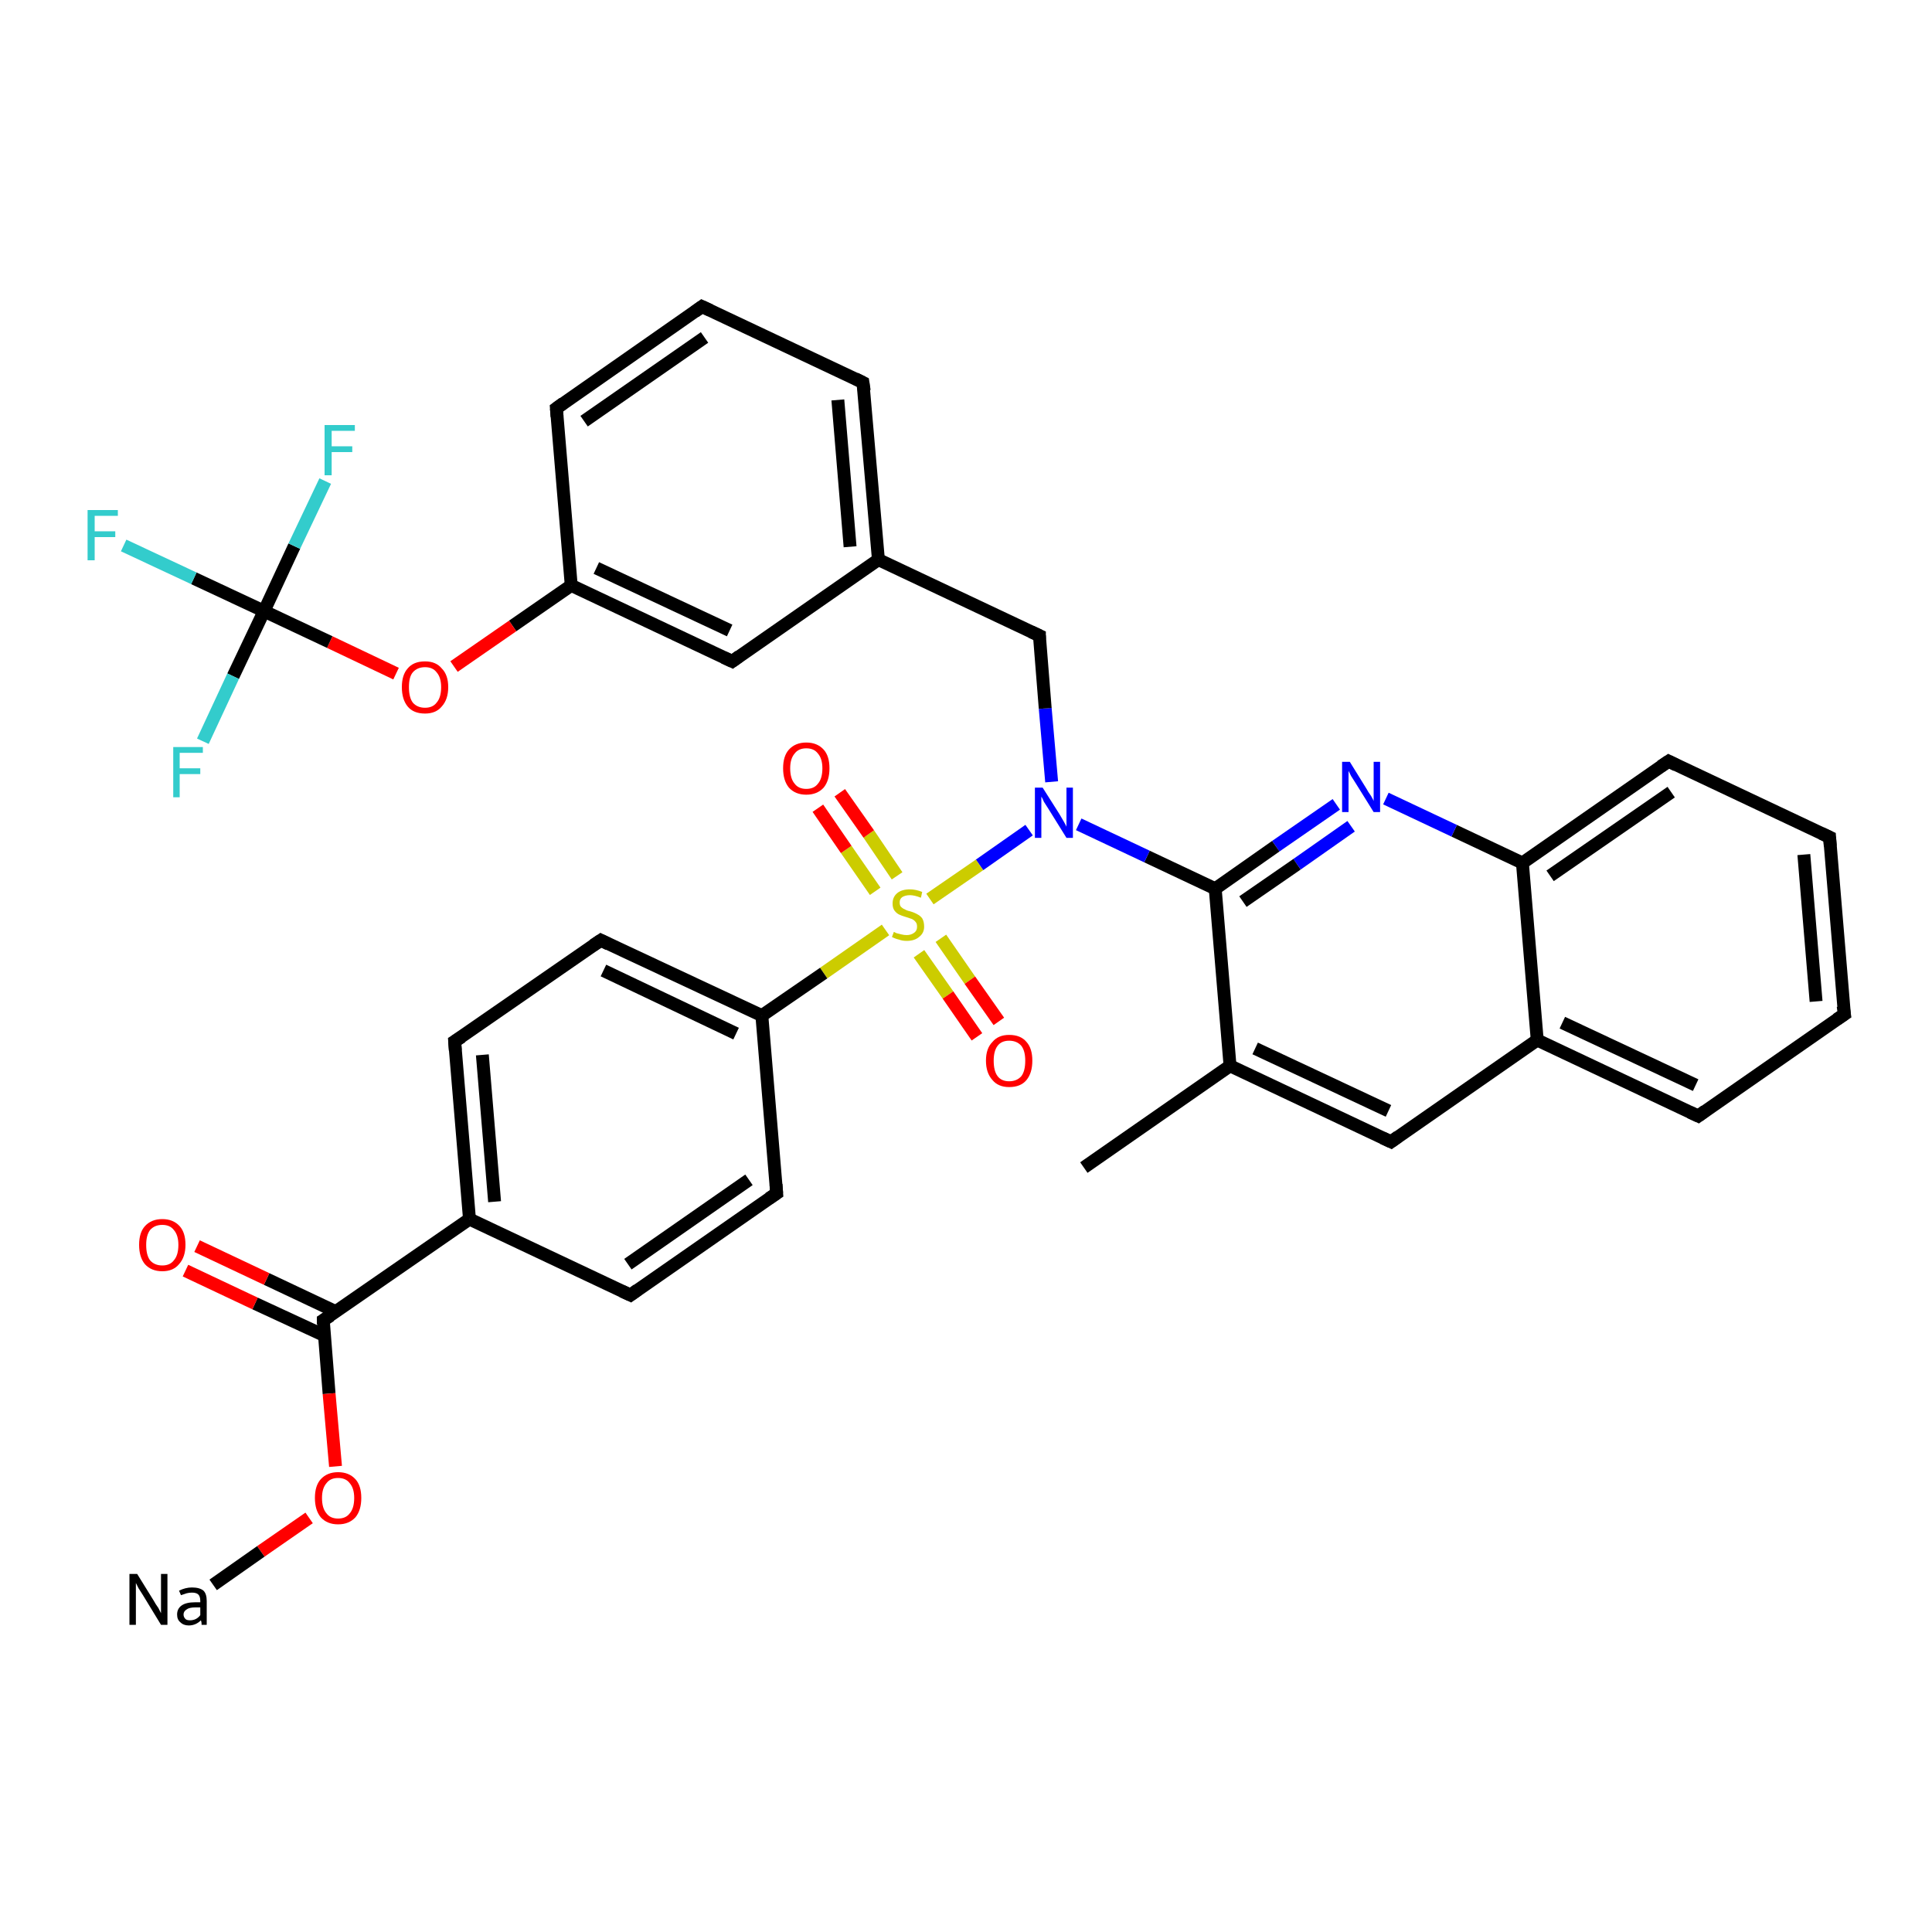 <?xml version='1.0' encoding='iso-8859-1'?>
<svg version='1.1' baseProfile='full'
              xmlns='http://www.w3.org/2000/svg'
                      xmlns:rdkit='http://www.rdkit.org/xml'
                      xmlns:xlink='http://www.w3.org/1999/xlink'
                  xml:space='preserve'
width='300px' height='300px' viewBox='0 0 300 300'>
<!-- END OF HEADER -->
<rect style='opacity:1.0;fill:#FFFFFF;stroke:none' width='300.0' height='300.0' x='0.0' y='0.0'> </rect>
<path class='bond-0 atom-0 atom-1' d='M 168.3,181.3 L 191.0,165.5' style='fill:none;fill-rule:evenodd;stroke:#000000;stroke-width:2.0px;stroke-linecap:butt;stroke-linejoin:miter;stroke-opacity:1' />
<path class='bond-1 atom-1 atom-2' d='M 191.0,165.5 L 216.0,177.3' style='fill:none;fill-rule:evenodd;stroke:#000000;stroke-width:2.0px;stroke-linecap:butt;stroke-linejoin:miter;stroke-opacity:1' />
<path class='bond-1 atom-1 atom-2' d='M 194.9,162.8 L 215.6,172.5' style='fill:none;fill-rule:evenodd;stroke:#000000;stroke-width:2.0px;stroke-linecap:butt;stroke-linejoin:miter;stroke-opacity:1' />
<path class='bond-2 atom-2 atom-3' d='M 216.0,177.3 L 238.7,161.5' style='fill:none;fill-rule:evenodd;stroke:#000000;stroke-width:2.0px;stroke-linecap:butt;stroke-linejoin:miter;stroke-opacity:1' />
<path class='bond-3 atom-3 atom-4' d='M 238.7,161.5 L 263.7,173.3' style='fill:none;fill-rule:evenodd;stroke:#000000;stroke-width:2.0px;stroke-linecap:butt;stroke-linejoin:miter;stroke-opacity:1' />
<path class='bond-3 atom-3 atom-4' d='M 242.6,158.8 L 263.3,168.5' style='fill:none;fill-rule:evenodd;stroke:#000000;stroke-width:2.0px;stroke-linecap:butt;stroke-linejoin:miter;stroke-opacity:1' />
<path class='bond-4 atom-4 atom-5' d='M 263.7,173.3 L 286.4,157.5' style='fill:none;fill-rule:evenodd;stroke:#000000;stroke-width:2.0px;stroke-linecap:butt;stroke-linejoin:miter;stroke-opacity:1' />
<path class='bond-5 atom-5 atom-6' d='M 286.4,157.5 L 284.1,130.0' style='fill:none;fill-rule:evenodd;stroke:#000000;stroke-width:2.0px;stroke-linecap:butt;stroke-linejoin:miter;stroke-opacity:1' />
<path class='bond-5 atom-5 atom-6' d='M 282.0,155.5 L 280.1,132.7' style='fill:none;fill-rule:evenodd;stroke:#000000;stroke-width:2.0px;stroke-linecap:butt;stroke-linejoin:miter;stroke-opacity:1' />
<path class='bond-6 atom-6 atom-7' d='M 284.1,130.0 L 259.1,118.2' style='fill:none;fill-rule:evenodd;stroke:#000000;stroke-width:2.0px;stroke-linecap:butt;stroke-linejoin:miter;stroke-opacity:1' />
<path class='bond-7 atom-7 atom-8' d='M 259.1,118.2 L 236.4,134.0' style='fill:none;fill-rule:evenodd;stroke:#000000;stroke-width:2.0px;stroke-linecap:butt;stroke-linejoin:miter;stroke-opacity:1' />
<path class='bond-7 atom-7 atom-8' d='M 259.5,123.0 L 240.7,136.0' style='fill:none;fill-rule:evenodd;stroke:#000000;stroke-width:2.0px;stroke-linecap:butt;stroke-linejoin:miter;stroke-opacity:1' />
<path class='bond-8 atom-8 atom-9' d='M 236.4,134.0 L 225.8,129.0' style='fill:none;fill-rule:evenodd;stroke:#000000;stroke-width:2.0px;stroke-linecap:butt;stroke-linejoin:miter;stroke-opacity:1' />
<path class='bond-8 atom-8 atom-9' d='M 225.8,129.0 L 215.2,124.0' style='fill:none;fill-rule:evenodd;stroke:#0000FF;stroke-width:2.0px;stroke-linecap:butt;stroke-linejoin:miter;stroke-opacity:1' />
<path class='bond-9 atom-9 atom-10' d='M 207.5,124.9 L 198.1,131.4' style='fill:none;fill-rule:evenodd;stroke:#0000FF;stroke-width:2.0px;stroke-linecap:butt;stroke-linejoin:miter;stroke-opacity:1' />
<path class='bond-9 atom-9 atom-10' d='M 198.1,131.4 L 188.7,138.0' style='fill:none;fill-rule:evenodd;stroke:#000000;stroke-width:2.0px;stroke-linecap:butt;stroke-linejoin:miter;stroke-opacity:1' />
<path class='bond-9 atom-9 atom-10' d='M 209.8,128.3 L 201.4,134.2' style='fill:none;fill-rule:evenodd;stroke:#0000FF;stroke-width:2.0px;stroke-linecap:butt;stroke-linejoin:miter;stroke-opacity:1' />
<path class='bond-9 atom-9 atom-10' d='M 201.4,134.2 L 193.0,140.0' style='fill:none;fill-rule:evenodd;stroke:#000000;stroke-width:2.0px;stroke-linecap:butt;stroke-linejoin:miter;stroke-opacity:1' />
<path class='bond-10 atom-10 atom-11' d='M 188.7,138.0 L 178.1,133.0' style='fill:none;fill-rule:evenodd;stroke:#000000;stroke-width:2.0px;stroke-linecap:butt;stroke-linejoin:miter;stroke-opacity:1' />
<path class='bond-10 atom-10 atom-11' d='M 178.1,133.0 L 167.5,128.0' style='fill:none;fill-rule:evenodd;stroke:#0000FF;stroke-width:2.0px;stroke-linecap:butt;stroke-linejoin:miter;stroke-opacity:1' />
<path class='bond-11 atom-11 atom-12' d='M 163.3,121.4 L 162.3,110.0' style='fill:none;fill-rule:evenodd;stroke:#0000FF;stroke-width:2.0px;stroke-linecap:butt;stroke-linejoin:miter;stroke-opacity:1' />
<path class='bond-11 atom-11 atom-12' d='M 162.3,110.0 L 161.4,98.7' style='fill:none;fill-rule:evenodd;stroke:#000000;stroke-width:2.0px;stroke-linecap:butt;stroke-linejoin:miter;stroke-opacity:1' />
<path class='bond-12 atom-12 atom-13' d='M 161.4,98.7 L 136.4,86.9' style='fill:none;fill-rule:evenodd;stroke:#000000;stroke-width:2.0px;stroke-linecap:butt;stroke-linejoin:miter;stroke-opacity:1' />
<path class='bond-13 atom-13 atom-14' d='M 136.4,86.9 L 134.0,59.4' style='fill:none;fill-rule:evenodd;stroke:#000000;stroke-width:2.0px;stroke-linecap:butt;stroke-linejoin:miter;stroke-opacity:1' />
<path class='bond-13 atom-13 atom-14' d='M 132.0,84.9 L 130.1,62.1' style='fill:none;fill-rule:evenodd;stroke:#000000;stroke-width:2.0px;stroke-linecap:butt;stroke-linejoin:miter;stroke-opacity:1' />
<path class='bond-14 atom-14 atom-15' d='M 134.0,59.4 L 109.0,47.6' style='fill:none;fill-rule:evenodd;stroke:#000000;stroke-width:2.0px;stroke-linecap:butt;stroke-linejoin:miter;stroke-opacity:1' />
<path class='bond-15 atom-15 atom-16' d='M 109.0,47.6 L 86.4,63.4' style='fill:none;fill-rule:evenodd;stroke:#000000;stroke-width:2.0px;stroke-linecap:butt;stroke-linejoin:miter;stroke-opacity:1' />
<path class='bond-15 atom-15 atom-16' d='M 109.4,52.4 L 90.7,65.4' style='fill:none;fill-rule:evenodd;stroke:#000000;stroke-width:2.0px;stroke-linecap:butt;stroke-linejoin:miter;stroke-opacity:1' />
<path class='bond-16 atom-16 atom-17' d='M 86.4,63.4 L 88.7,90.9' style='fill:none;fill-rule:evenodd;stroke:#000000;stroke-width:2.0px;stroke-linecap:butt;stroke-linejoin:miter;stroke-opacity:1' />
<path class='bond-17 atom-17 atom-18' d='M 88.7,90.9 L 79.6,97.2' style='fill:none;fill-rule:evenodd;stroke:#000000;stroke-width:2.0px;stroke-linecap:butt;stroke-linejoin:miter;stroke-opacity:1' />
<path class='bond-17 atom-17 atom-18' d='M 79.6,97.2 L 70.5,103.5' style='fill:none;fill-rule:evenodd;stroke:#FF0000;stroke-width:2.0px;stroke-linecap:butt;stroke-linejoin:miter;stroke-opacity:1' />
<path class='bond-18 atom-18 atom-19' d='M 61.5,104.6 L 51.2,99.7' style='fill:none;fill-rule:evenodd;stroke:#FF0000;stroke-width:2.0px;stroke-linecap:butt;stroke-linejoin:miter;stroke-opacity:1' />
<path class='bond-18 atom-18 atom-19' d='M 51.2,99.7 L 41.0,94.9' style='fill:none;fill-rule:evenodd;stroke:#000000;stroke-width:2.0px;stroke-linecap:butt;stroke-linejoin:miter;stroke-opacity:1' />
<path class='bond-19 atom-19 atom-20' d='M 41.0,94.9 L 30.1,89.8' style='fill:none;fill-rule:evenodd;stroke:#000000;stroke-width:2.0px;stroke-linecap:butt;stroke-linejoin:miter;stroke-opacity:1' />
<path class='bond-19 atom-19 atom-20' d='M 30.1,89.8 L 19.2,84.7' style='fill:none;fill-rule:evenodd;stroke:#33CCCC;stroke-width:2.0px;stroke-linecap:butt;stroke-linejoin:miter;stroke-opacity:1' />
<path class='bond-20 atom-19 atom-21' d='M 41.0,94.9 L 36.2,105.0' style='fill:none;fill-rule:evenodd;stroke:#000000;stroke-width:2.0px;stroke-linecap:butt;stroke-linejoin:miter;stroke-opacity:1' />
<path class='bond-20 atom-19 atom-21' d='M 36.2,105.0 L 31.5,115.1' style='fill:none;fill-rule:evenodd;stroke:#33CCCC;stroke-width:2.0px;stroke-linecap:butt;stroke-linejoin:miter;stroke-opacity:1' />
<path class='bond-21 atom-19 atom-22' d='M 41.0,94.9 L 45.7,84.8' style='fill:none;fill-rule:evenodd;stroke:#000000;stroke-width:2.0px;stroke-linecap:butt;stroke-linejoin:miter;stroke-opacity:1' />
<path class='bond-21 atom-19 atom-22' d='M 45.7,84.8 L 50.5,74.7' style='fill:none;fill-rule:evenodd;stroke:#33CCCC;stroke-width:2.0px;stroke-linecap:butt;stroke-linejoin:miter;stroke-opacity:1' />
<path class='bond-22 atom-17 atom-23' d='M 88.7,90.9 L 113.7,102.7' style='fill:none;fill-rule:evenodd;stroke:#000000;stroke-width:2.0px;stroke-linecap:butt;stroke-linejoin:miter;stroke-opacity:1' />
<path class='bond-22 atom-17 atom-23' d='M 92.6,88.2 L 113.3,97.9' style='fill:none;fill-rule:evenodd;stroke:#000000;stroke-width:2.0px;stroke-linecap:butt;stroke-linejoin:miter;stroke-opacity:1' />
<path class='bond-23 atom-11 atom-24' d='M 159.8,128.9 L 152.1,134.3' style='fill:none;fill-rule:evenodd;stroke:#0000FF;stroke-width:2.0px;stroke-linecap:butt;stroke-linejoin:miter;stroke-opacity:1' />
<path class='bond-23 atom-11 atom-24' d='M 152.1,134.3 L 144.4,139.6' style='fill:none;fill-rule:evenodd;stroke:#CCCC00;stroke-width:2.0px;stroke-linecap:butt;stroke-linejoin:miter;stroke-opacity:1' />
<path class='bond-24 atom-24 atom-25' d='M 142.7,148.1 L 147.2,154.5' style='fill:none;fill-rule:evenodd;stroke:#CCCC00;stroke-width:2.0px;stroke-linecap:butt;stroke-linejoin:miter;stroke-opacity:1' />
<path class='bond-24 atom-24 atom-25' d='M 147.2,154.5 L 151.7,161.0' style='fill:none;fill-rule:evenodd;stroke:#FF0000;stroke-width:2.0px;stroke-linecap:butt;stroke-linejoin:miter;stroke-opacity:1' />
<path class='bond-24 atom-24 atom-25' d='M 146.1,145.7 L 150.6,152.2' style='fill:none;fill-rule:evenodd;stroke:#CCCC00;stroke-width:2.0px;stroke-linecap:butt;stroke-linejoin:miter;stroke-opacity:1' />
<path class='bond-24 atom-24 atom-25' d='M 150.6,152.2 L 155.1,158.6' style='fill:none;fill-rule:evenodd;stroke:#FF0000;stroke-width:2.0px;stroke-linecap:butt;stroke-linejoin:miter;stroke-opacity:1' />
<path class='bond-25 atom-24 atom-26' d='M 139.3,136.0 L 134.9,129.5' style='fill:none;fill-rule:evenodd;stroke:#CCCC00;stroke-width:2.0px;stroke-linecap:butt;stroke-linejoin:miter;stroke-opacity:1' />
<path class='bond-25 atom-24 atom-26' d='M 134.9,129.5 L 130.4,123.1' style='fill:none;fill-rule:evenodd;stroke:#FF0000;stroke-width:2.0px;stroke-linecap:butt;stroke-linejoin:miter;stroke-opacity:1' />
<path class='bond-25 atom-24 atom-26' d='M 135.9,138.4 L 131.4,131.9' style='fill:none;fill-rule:evenodd;stroke:#CCCC00;stroke-width:2.0px;stroke-linecap:butt;stroke-linejoin:miter;stroke-opacity:1' />
<path class='bond-25 atom-24 atom-26' d='M 131.4,131.9 L 127.0,125.5' style='fill:none;fill-rule:evenodd;stroke:#FF0000;stroke-width:2.0px;stroke-linecap:butt;stroke-linejoin:miter;stroke-opacity:1' />
<path class='bond-26 atom-24 atom-27' d='M 137.5,144.4 L 127.9,151.1' style='fill:none;fill-rule:evenodd;stroke:#CCCC00;stroke-width:2.0px;stroke-linecap:butt;stroke-linejoin:miter;stroke-opacity:1' />
<path class='bond-26 atom-24 atom-27' d='M 127.9,151.1 L 118.3,157.7' style='fill:none;fill-rule:evenodd;stroke:#000000;stroke-width:2.0px;stroke-linecap:butt;stroke-linejoin:miter;stroke-opacity:1' />
<path class='bond-27 atom-27 atom-28' d='M 118.3,157.7 L 93.3,146.0' style='fill:none;fill-rule:evenodd;stroke:#000000;stroke-width:2.0px;stroke-linecap:butt;stroke-linejoin:miter;stroke-opacity:1' />
<path class='bond-27 atom-27 atom-28' d='M 114.3,160.5 L 93.7,150.7' style='fill:none;fill-rule:evenodd;stroke:#000000;stroke-width:2.0px;stroke-linecap:butt;stroke-linejoin:miter;stroke-opacity:1' />
<path class='bond-28 atom-28 atom-29' d='M 93.3,146.0 L 70.6,161.7' style='fill:none;fill-rule:evenodd;stroke:#000000;stroke-width:2.0px;stroke-linecap:butt;stroke-linejoin:miter;stroke-opacity:1' />
<path class='bond-29 atom-29 atom-30' d='M 70.6,161.7 L 72.9,189.3' style='fill:none;fill-rule:evenodd;stroke:#000000;stroke-width:2.0px;stroke-linecap:butt;stroke-linejoin:miter;stroke-opacity:1' />
<path class='bond-29 atom-29 atom-30' d='M 74.9,163.8 L 76.8,186.6' style='fill:none;fill-rule:evenodd;stroke:#000000;stroke-width:2.0px;stroke-linecap:butt;stroke-linejoin:miter;stroke-opacity:1' />
<path class='bond-30 atom-30 atom-31' d='M 72.9,189.3 L 97.9,201.1' style='fill:none;fill-rule:evenodd;stroke:#000000;stroke-width:2.0px;stroke-linecap:butt;stroke-linejoin:miter;stroke-opacity:1' />
<path class='bond-31 atom-31 atom-32' d='M 97.9,201.1 L 120.6,185.3' style='fill:none;fill-rule:evenodd;stroke:#000000;stroke-width:2.0px;stroke-linecap:butt;stroke-linejoin:miter;stroke-opacity:1' />
<path class='bond-31 atom-31 atom-32' d='M 97.5,196.3 L 116.3,183.2' style='fill:none;fill-rule:evenodd;stroke:#000000;stroke-width:2.0px;stroke-linecap:butt;stroke-linejoin:miter;stroke-opacity:1' />
<path class='bond-32 atom-30 atom-33' d='M 72.9,189.3 L 50.2,205.0' style='fill:none;fill-rule:evenodd;stroke:#000000;stroke-width:2.0px;stroke-linecap:butt;stroke-linejoin:miter;stroke-opacity:1' />
<path class='bond-33 atom-33 atom-34' d='M 52.2,203.7 L 41.4,198.6' style='fill:none;fill-rule:evenodd;stroke:#000000;stroke-width:2.0px;stroke-linecap:butt;stroke-linejoin:miter;stroke-opacity:1' />
<path class='bond-33 atom-33 atom-34' d='M 41.4,198.6 L 30.6,193.5' style='fill:none;fill-rule:evenodd;stroke:#FF0000;stroke-width:2.0px;stroke-linecap:butt;stroke-linejoin:miter;stroke-opacity:1' />
<path class='bond-33 atom-33 atom-34' d='M 50.4,207.4 L 39.6,202.4' style='fill:none;fill-rule:evenodd;stroke:#000000;stroke-width:2.0px;stroke-linecap:butt;stroke-linejoin:miter;stroke-opacity:1' />
<path class='bond-33 atom-33 atom-34' d='M 39.6,202.4 L 28.8,197.3' style='fill:none;fill-rule:evenodd;stroke:#FF0000;stroke-width:2.0px;stroke-linecap:butt;stroke-linejoin:miter;stroke-opacity:1' />
<path class='bond-34 atom-33 atom-35' d='M 50.2,205.0 L 51.1,216.4' style='fill:none;fill-rule:evenodd;stroke:#000000;stroke-width:2.0px;stroke-linecap:butt;stroke-linejoin:miter;stroke-opacity:1' />
<path class='bond-34 atom-33 atom-35' d='M 51.1,216.4 L 52.1,227.7' style='fill:none;fill-rule:evenodd;stroke:#FF0000;stroke-width:2.0px;stroke-linecap:butt;stroke-linejoin:miter;stroke-opacity:1' />
<path class='bond-35 atom-35 atom-36' d='M 48.0,235.7 L 40.5,240.9' style='fill:none;fill-rule:evenodd;stroke:#FF0000;stroke-width:2.0px;stroke-linecap:butt;stroke-linejoin:miter;stroke-opacity:1' />
<path class='bond-35 atom-35 atom-36' d='M 40.5,240.9 L 33.1,246.1' style='fill:none;fill-rule:evenodd;stroke:#000000;stroke-width:2.0px;stroke-linecap:butt;stroke-linejoin:miter;stroke-opacity:1' />
<path class='bond-36 atom-10 atom-1' d='M 188.7,138.0 L 191.0,165.5' style='fill:none;fill-rule:evenodd;stroke:#000000;stroke-width:2.0px;stroke-linecap:butt;stroke-linejoin:miter;stroke-opacity:1' />
<path class='bond-37 atom-23 atom-13' d='M 113.7,102.7 L 136.4,86.9' style='fill:none;fill-rule:evenodd;stroke:#000000;stroke-width:2.0px;stroke-linecap:butt;stroke-linejoin:miter;stroke-opacity:1' />
<path class='bond-38 atom-32 atom-27' d='M 120.6,185.3 L 118.3,157.7' style='fill:none;fill-rule:evenodd;stroke:#000000;stroke-width:2.0px;stroke-linecap:butt;stroke-linejoin:miter;stroke-opacity:1' />
<path class='bond-39 atom-8 atom-3' d='M 236.4,134.0 L 238.7,161.5' style='fill:none;fill-rule:evenodd;stroke:#000000;stroke-width:2.0px;stroke-linecap:butt;stroke-linejoin:miter;stroke-opacity:1' />
<path d='M 214.7,176.7 L 216.0,177.3 L 217.1,176.5' style='fill:none;stroke:#000000;stroke-width:2.0px;stroke-linecap:butt;stroke-linejoin:miter;stroke-opacity:1;' />
<path d='M 262.4,172.7 L 263.7,173.3 L 264.8,172.5' style='fill:none;stroke:#000000;stroke-width:2.0px;stroke-linecap:butt;stroke-linejoin:miter;stroke-opacity:1;' />
<path d='M 285.2,158.3 L 286.4,157.5 L 286.2,156.2' style='fill:none;stroke:#000000;stroke-width:2.0px;stroke-linecap:butt;stroke-linejoin:miter;stroke-opacity:1;' />
<path d='M 284.2,131.4 L 284.1,130.0 L 282.8,129.4' style='fill:none;stroke:#000000;stroke-width:2.0px;stroke-linecap:butt;stroke-linejoin:miter;stroke-opacity:1;' />
<path d='M 260.3,118.8 L 259.1,118.2 L 257.9,119.0' style='fill:none;stroke:#000000;stroke-width:2.0px;stroke-linecap:butt;stroke-linejoin:miter;stroke-opacity:1;' />
<path d='M 161.4,99.2 L 161.4,98.7 L 160.1,98.1' style='fill:none;stroke:#000000;stroke-width:2.0px;stroke-linecap:butt;stroke-linejoin:miter;stroke-opacity:1;' />
<path d='M 134.2,60.7 L 134.0,59.4 L 132.8,58.8' style='fill:none;stroke:#000000;stroke-width:2.0px;stroke-linecap:butt;stroke-linejoin:miter;stroke-opacity:1;' />
<path d='M 110.3,48.2 L 109.0,47.6 L 107.9,48.4' style='fill:none;stroke:#000000;stroke-width:2.0px;stroke-linecap:butt;stroke-linejoin:miter;stroke-opacity:1;' />
<path d='M 87.5,62.6 L 86.4,63.4 L 86.5,64.7' style='fill:none;stroke:#000000;stroke-width:2.0px;stroke-linecap:butt;stroke-linejoin:miter;stroke-opacity:1;' />
<path d='M 112.4,102.1 L 113.7,102.7 L 114.8,101.9' style='fill:none;stroke:#000000;stroke-width:2.0px;stroke-linecap:butt;stroke-linejoin:miter;stroke-opacity:1;' />
<path d='M 94.5,146.6 L 93.3,146.0 L 92.1,146.8' style='fill:none;stroke:#000000;stroke-width:2.0px;stroke-linecap:butt;stroke-linejoin:miter;stroke-opacity:1;' />
<path d='M 71.7,161.0 L 70.6,161.7 L 70.7,163.1' style='fill:none;stroke:#000000;stroke-width:2.0px;stroke-linecap:butt;stroke-linejoin:miter;stroke-opacity:1;' />
<path d='M 96.6,200.5 L 97.9,201.1 L 99.0,200.3' style='fill:none;stroke:#000000;stroke-width:2.0px;stroke-linecap:butt;stroke-linejoin:miter;stroke-opacity:1;' />
<path d='M 119.4,186.1 L 120.6,185.3 L 120.5,183.9' style='fill:none;stroke:#000000;stroke-width:2.0px;stroke-linecap:butt;stroke-linejoin:miter;stroke-opacity:1;' />
<path d='M 51.3,204.3 L 50.2,205.0 L 50.2,205.6' style='fill:none;stroke:#000000;stroke-width:2.0px;stroke-linecap:butt;stroke-linejoin:miter;stroke-opacity:1;' />
<path class='atom-9' d='M 209.6 118.3
L 212.2 122.5
Q 212.4 122.9, 212.9 123.6
Q 213.3 124.3, 213.3 124.4
L 213.3 118.3
L 214.3 118.3
L 214.3 126.1
L 213.3 126.1
L 210.5 121.6
Q 210.2 121.1, 209.8 120.5
Q 209.5 119.9, 209.4 119.7
L 209.4 126.1
L 208.4 126.1
L 208.4 118.3
L 209.6 118.3
' fill='#0000FF'/>
<path class='atom-11' d='M 161.9 122.3
L 164.5 126.4
Q 164.8 126.9, 165.2 127.6
Q 165.6 128.3, 165.6 128.4
L 165.6 122.3
L 166.6 122.3
L 166.6 130.1
L 165.6 130.1
L 162.8 125.6
Q 162.5 125.1, 162.1 124.5
Q 161.8 123.8, 161.7 123.7
L 161.7 130.1
L 160.7 130.1
L 160.7 122.3
L 161.9 122.3
' fill='#0000FF'/>
<path class='atom-18' d='M 62.4 106.7
Q 62.4 104.8, 63.3 103.8
Q 64.2 102.7, 66.0 102.7
Q 67.7 102.7, 68.6 103.8
Q 69.6 104.8, 69.6 106.7
Q 69.6 108.6, 68.6 109.7
Q 67.7 110.8, 66.0 110.8
Q 64.2 110.8, 63.3 109.7
Q 62.4 108.6, 62.4 106.7
M 66.0 109.9
Q 67.2 109.9, 67.8 109.1
Q 68.5 108.3, 68.5 106.7
Q 68.5 105.2, 67.8 104.4
Q 67.2 103.6, 66.0 103.6
Q 64.8 103.6, 64.1 104.4
Q 63.5 105.1, 63.5 106.7
Q 63.5 108.3, 64.1 109.1
Q 64.8 109.9, 66.0 109.9
' fill='#FF0000'/>
<path class='atom-20' d='M 13.6 79.2
L 18.3 79.2
L 18.3 80.1
L 14.7 80.1
L 14.7 82.5
L 17.9 82.5
L 17.9 83.4
L 14.7 83.4
L 14.7 87.0
L 13.6 87.0
L 13.6 79.2
' fill='#33CCCC'/>
<path class='atom-21' d='M 26.9 116.0
L 31.5 116.0
L 31.5 116.9
L 27.9 116.9
L 27.9 119.3
L 31.1 119.3
L 31.1 120.2
L 27.9 120.2
L 27.9 123.8
L 26.9 123.8
L 26.9 116.0
' fill='#33CCCC'/>
<path class='atom-22' d='M 50.4 66.0
L 55.1 66.0
L 55.1 66.9
L 51.5 66.9
L 51.5 69.3
L 54.7 69.3
L 54.7 70.2
L 51.5 70.2
L 51.5 73.8
L 50.4 73.8
L 50.4 66.0
' fill='#33CCCC'/>
<path class='atom-24' d='M 138.8 144.7
Q 138.8 144.7, 139.2 144.9
Q 139.6 145.0, 140.0 145.1
Q 140.4 145.2, 140.8 145.2
Q 141.5 145.2, 142.0 144.8
Q 142.4 144.5, 142.4 143.9
Q 142.4 143.4, 142.2 143.2
Q 142.0 142.9, 141.6 142.7
Q 141.3 142.6, 140.7 142.4
Q 140.0 142.2, 139.6 142.0
Q 139.2 141.8, 138.9 141.4
Q 138.6 141.0, 138.6 140.3
Q 138.6 139.3, 139.3 138.7
Q 140.0 138.1, 141.3 138.1
Q 142.2 138.1, 143.2 138.5
L 143.0 139.4
Q 142.0 139.0, 141.3 139.0
Q 140.6 139.0, 140.1 139.3
Q 139.7 139.6, 139.7 140.1
Q 139.7 140.6, 139.9 140.8
Q 140.2 141.1, 140.5 141.2
Q 140.8 141.4, 141.3 141.5
Q 142.0 141.7, 142.5 142.0
Q 142.9 142.2, 143.2 142.6
Q 143.5 143.1, 143.5 143.9
Q 143.5 144.9, 142.7 145.5
Q 142.0 146.1, 140.8 146.1
Q 140.1 146.1, 139.6 145.9
Q 139.1 145.8, 138.5 145.5
L 138.8 144.7
' fill='#CCCC00'/>
<path class='atom-25' d='M 153.1 164.7
Q 153.1 162.8, 154.1 161.8
Q 155.0 160.7, 156.7 160.7
Q 158.5 160.7, 159.4 161.8
Q 160.3 162.8, 160.3 164.7
Q 160.3 166.6, 159.4 167.7
Q 158.5 168.8, 156.7 168.8
Q 155.0 168.8, 154.1 167.7
Q 153.1 166.6, 153.1 164.7
M 156.7 167.9
Q 157.9 167.9, 158.6 167.1
Q 159.2 166.3, 159.2 164.7
Q 159.2 163.2, 158.6 162.4
Q 157.9 161.6, 156.7 161.6
Q 155.5 161.6, 154.9 162.4
Q 154.3 163.2, 154.3 164.7
Q 154.3 166.3, 154.9 167.1
Q 155.5 167.9, 156.7 167.9
' fill='#FF0000'/>
<path class='atom-26' d='M 121.6 119.3
Q 121.6 117.4, 122.5 116.4
Q 123.5 115.3, 125.2 115.3
Q 126.9 115.3, 127.9 116.4
Q 128.8 117.4, 128.8 119.3
Q 128.8 121.2, 127.9 122.3
Q 126.9 123.4, 125.2 123.4
Q 123.5 123.4, 122.5 122.3
Q 121.6 121.2, 121.6 119.3
M 125.2 122.5
Q 126.4 122.5, 127.0 121.7
Q 127.7 120.9, 127.7 119.3
Q 127.7 117.8, 127.0 117.0
Q 126.4 116.2, 125.2 116.2
Q 124.0 116.2, 123.4 117.0
Q 122.7 117.8, 122.7 119.3
Q 122.7 120.9, 123.4 121.7
Q 124.0 122.5, 125.2 122.5
' fill='#FF0000'/>
<path class='atom-34' d='M 21.6 193.3
Q 21.6 191.4, 22.5 190.4
Q 23.5 189.3, 25.2 189.3
Q 26.9 189.3, 27.9 190.4
Q 28.8 191.4, 28.8 193.3
Q 28.8 195.2, 27.8 196.3
Q 26.9 197.4, 25.2 197.4
Q 23.5 197.4, 22.5 196.3
Q 21.6 195.2, 21.6 193.3
M 25.2 196.5
Q 26.4 196.5, 27.0 195.7
Q 27.7 194.9, 27.7 193.3
Q 27.7 191.8, 27.0 191.0
Q 26.4 190.2, 25.2 190.2
Q 24.0 190.2, 23.3 191.0
Q 22.7 191.8, 22.7 193.3
Q 22.7 194.9, 23.3 195.7
Q 24.0 196.5, 25.2 196.5
' fill='#FF0000'/>
<path class='atom-35' d='M 48.9 232.6
Q 48.9 230.7, 49.8 229.7
Q 50.8 228.6, 52.5 228.6
Q 54.2 228.6, 55.2 229.7
Q 56.1 230.7, 56.1 232.6
Q 56.1 234.5, 55.2 235.6
Q 54.2 236.7, 52.5 236.7
Q 50.8 236.7, 49.8 235.6
Q 48.9 234.5, 48.9 232.6
M 52.5 235.8
Q 53.7 235.8, 54.3 235.0
Q 55.0 234.2, 55.0 232.6
Q 55.0 231.1, 54.3 230.3
Q 53.7 229.5, 52.5 229.5
Q 51.3 229.5, 50.7 230.3
Q 50.0 231.1, 50.0 232.6
Q 50.0 234.2, 50.7 235.0
Q 51.3 235.8, 52.5 235.8
' fill='#FF0000'/>
<path class='atom-36' d='M 21.3 244.4
L 23.9 248.6
Q 24.1 249.0, 24.6 249.7
Q 25.0 250.5, 25.0 250.5
L 25.0 244.4
L 26.0 244.4
L 26.0 252.3
L 25.0 252.3
L 22.2 247.7
Q 21.9 247.2, 21.5 246.6
Q 21.2 246.0, 21.1 245.8
L 21.1 252.3
L 20.1 252.3
L 20.1 244.4
L 21.3 244.4
' fill='#000000'/>
<path class='atom-36' d='M 27.5 250.7
Q 27.5 249.8, 28.2 249.3
Q 28.9 248.8, 30.3 248.8
L 31.1 248.8
L 31.1 248.6
Q 31.1 247.9, 30.8 247.6
Q 30.5 247.3, 29.8 247.3
Q 29.4 247.3, 29.0 247.4
Q 28.7 247.5, 28.1 247.7
L 27.8 247.0
Q 28.8 246.5, 29.8 246.5
Q 31.0 246.5, 31.6 247.0
Q 32.1 247.5, 32.1 248.6
L 32.1 252.3
L 31.3 252.3
Q 31.3 252.2, 31.3 252.1
Q 31.3 251.9, 31.2 251.6
Q 30.4 252.4, 29.3 252.4
Q 28.5 252.4, 28.0 251.9
Q 27.5 251.5, 27.5 250.7
M 28.5 250.7
Q 28.5 251.1, 28.8 251.4
Q 29.0 251.6, 29.5 251.6
Q 30.0 251.6, 30.4 251.4
Q 30.8 251.2, 31.1 250.8
L 31.1 249.6
L 30.3 249.6
Q 29.4 249.6, 29.0 249.9
Q 28.5 250.2, 28.5 250.7
' fill='#000000'/>
</svg>
